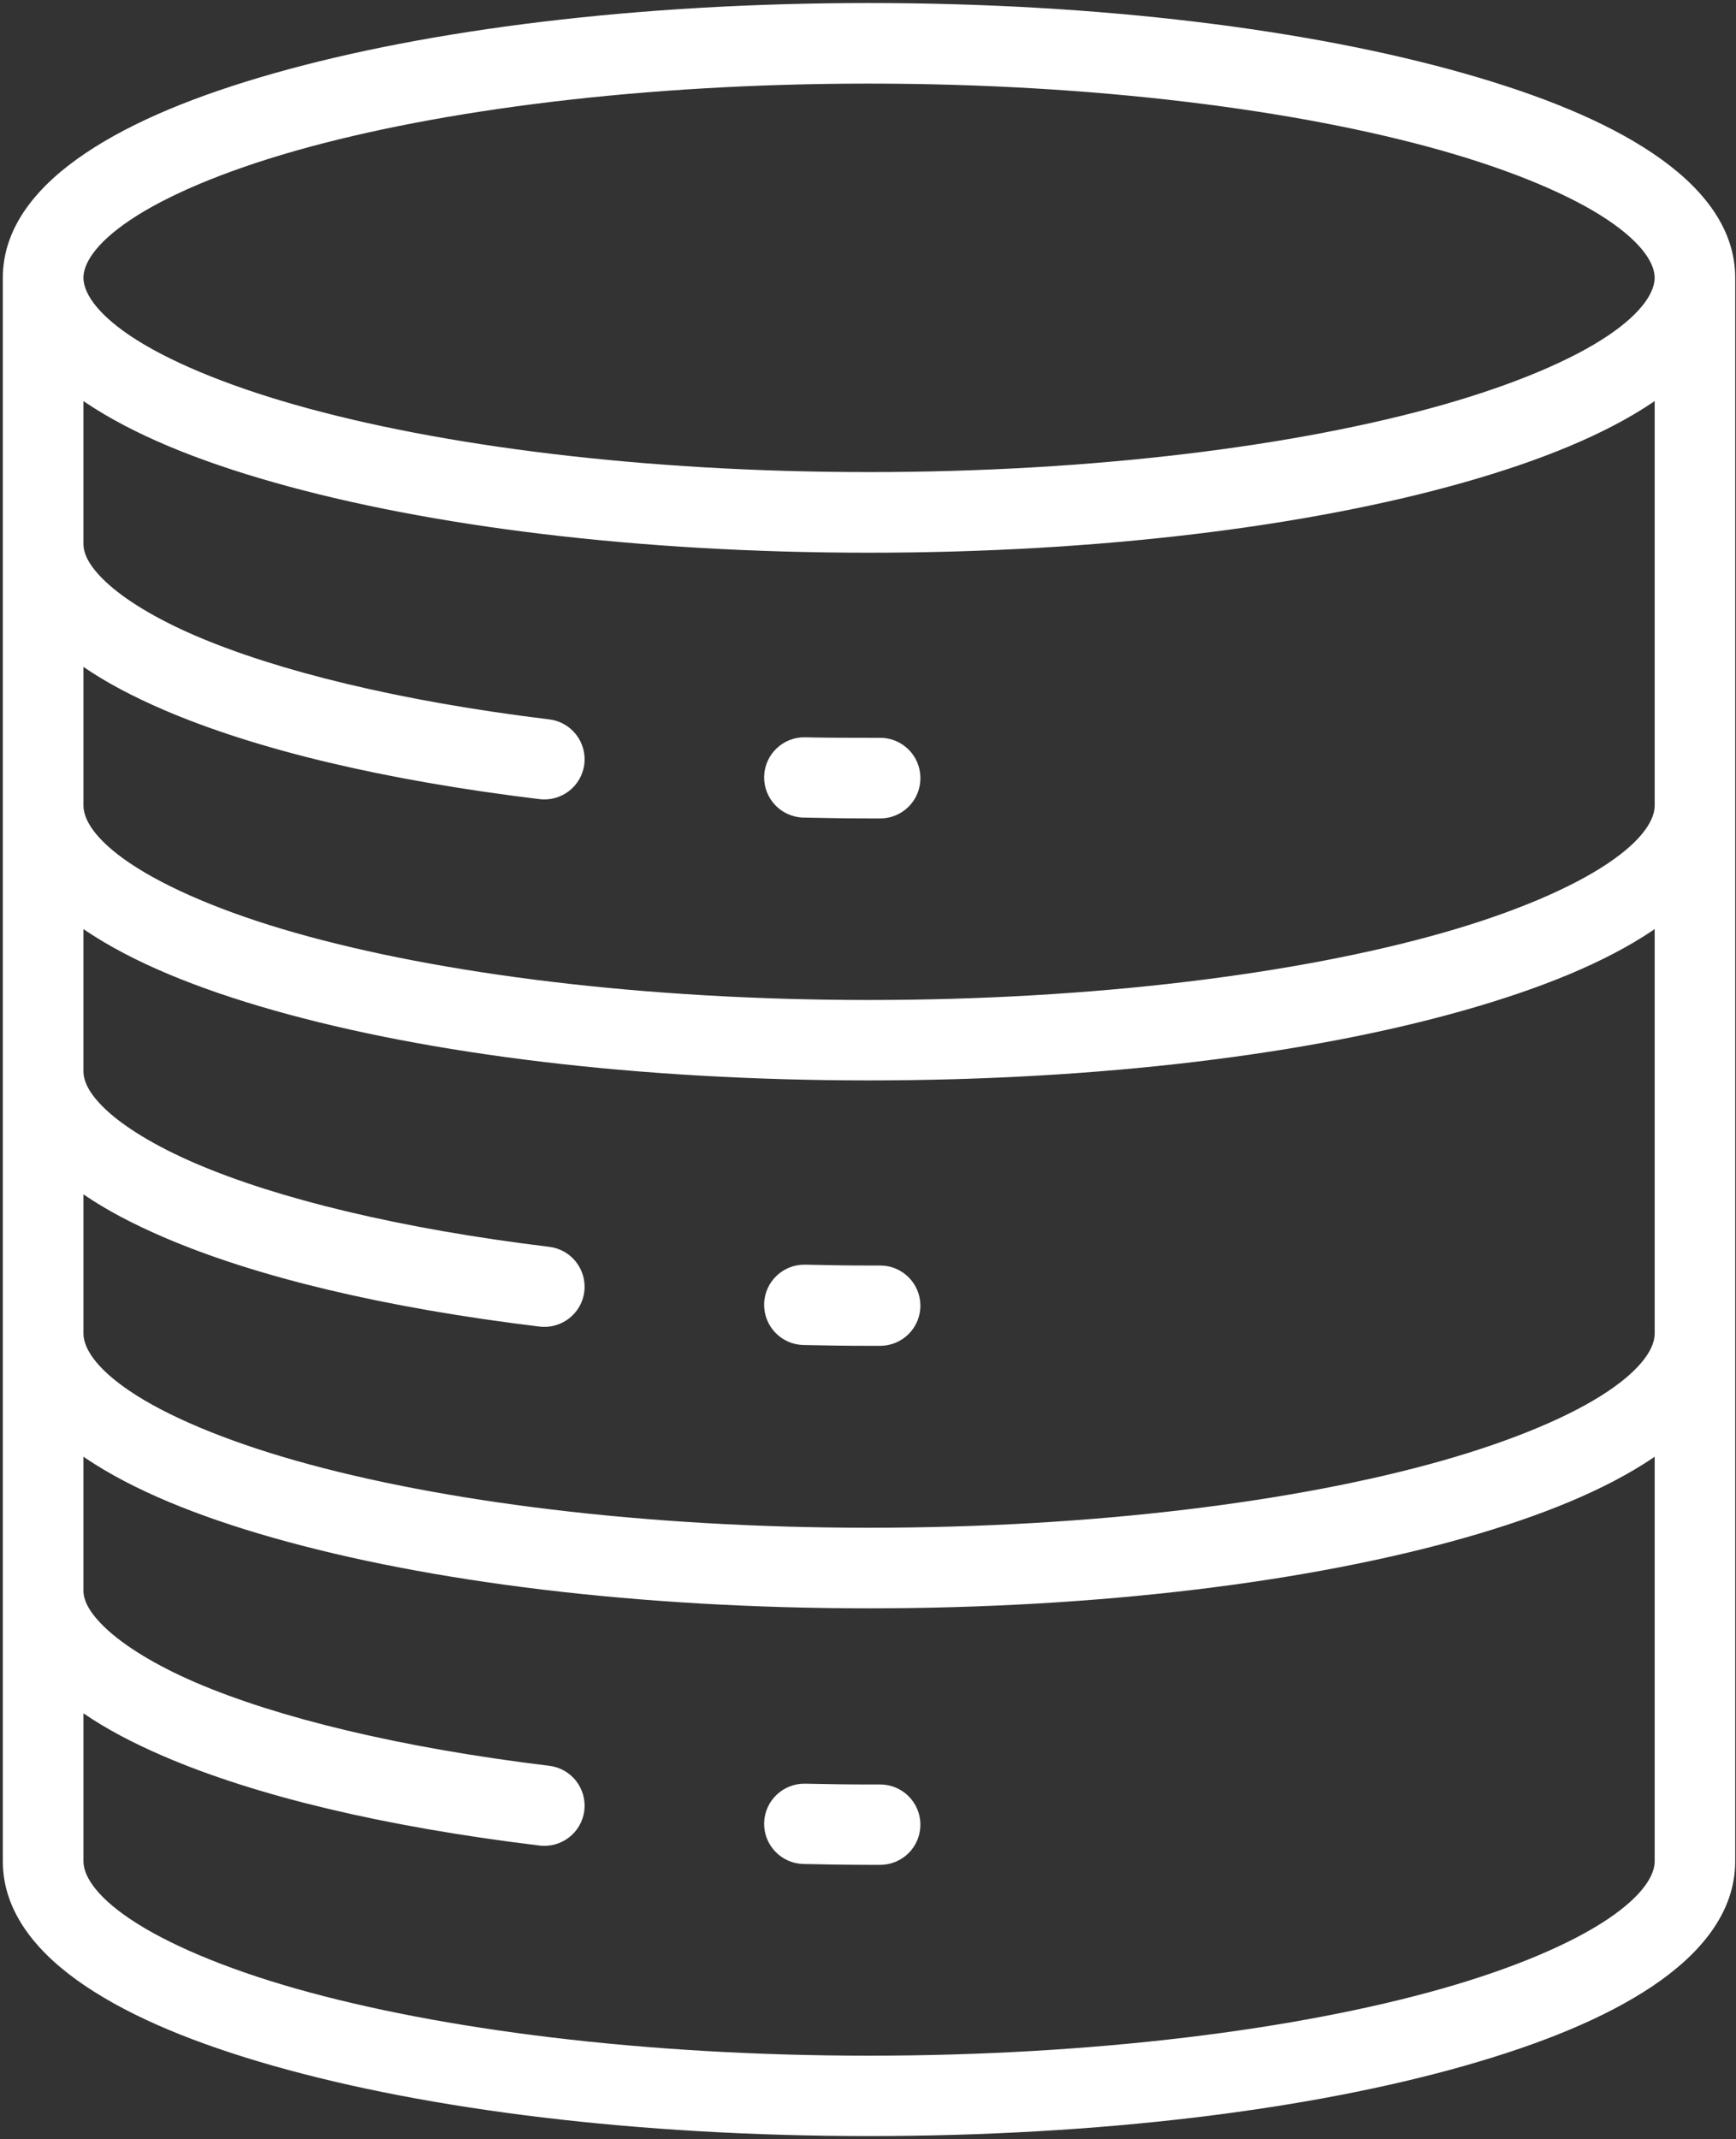 <svg width="466" height="574" viewBox="0 0 466 574" fill="none" xmlns="http://www.w3.org/2000/svg">
<rect x="0" y="0" width="466" height="574" fill="#333333" stroke="none"/>
<path fill-rule="evenodd" clip-rule="evenodd" d="M233.231 0.812C171.179 0.812 115.028 7.896 73.524 19.677C52.77 25.567 35.707 32.541 22.977 41.083C10.248 49.625 0.759 60.693 0.759 74.52V499.427C0.759 513.255 10.248 524.375 22.977 532.917C35.706 541.458 52.77 548.438 73.524 554.329C115.035 566.11 171.185 573.135 233.231 573.135C295.283 573.135 351.449 566.109 392.964 554.329C413.719 548.438 430.855 541.464 443.589 532.917C456.319 524.375 465.787 513.25 465.787 499.427V74.52C465.787 60.693 456.318 49.63 443.589 41.089C430.861 32.547 413.72 25.567 392.964 19.677C351.453 7.895 295.287 0.812 233.231 0.812ZM233.231 22.433C293.627 22.433 348.387 29.438 387.124 40.432C406.488 45.927 421.853 52.495 431.561 59.011C441.269 65.527 444.166 70.975 444.166 74.522C444.166 78.074 441.27 83.595 431.561 90.11C421.853 96.625 406.493 103.172 387.124 108.667C348.389 119.662 293.629 126.667 233.231 126.667C172.832 126.667 118.152 119.662 79.417 108.667C60.053 103.172 44.688 96.626 34.98 90.11C25.272 83.594 22.397 78.068 22.397 74.522C22.397 70.97 25.272 65.522 34.98 59.011C44.688 52.496 60.048 45.933 79.417 40.432C118.152 29.438 172.833 22.433 233.231 22.433V22.433ZM22.404 107.604C22.597 107.74 22.784 107.875 22.982 108.011C35.711 116.552 52.774 123.547 73.529 129.437C115.04 141.219 171.19 148.301 233.236 148.301C295.288 148.301 351.454 141.218 392.969 129.437C413.724 123.547 430.86 116.552 443.594 108.011C443.792 107.875 443.975 107.74 444.172 107.604V216.172C444.172 219.725 441.277 225.172 431.568 231.683C421.86 238.199 406.5 244.839 387.131 250.334C348.396 261.329 293.636 268.313 233.238 268.313C172.839 268.313 118.159 261.328 79.424 250.334C60.055 244.844 44.695 238.198 34.987 231.683C25.279 225.173 22.404 219.725 22.404 216.172V178.943C28.539 183.151 35.737 186.938 43.945 190.469C68.877 201.193 103.32 209.386 144.825 214.422V214.417C150.736 215.141 156.117 210.943 156.851 205.037C157.195 202.183 156.393 199.308 154.611 197.053C152.83 194.792 150.226 193.339 147.367 193.011C107.273 188.141 74.413 180.011 52.481 170.579C41.518 165.865 33.377 160.772 28.512 156.224C23.647 151.677 22.402 148.412 22.402 145.896L22.404 107.604ZM216.124 197.828H216.119C210.171 197.709 205.249 202.438 205.119 208.386C205.015 214.334 209.733 219.245 215.676 219.37C221.536 219.5 227.353 219.599 233.234 219.599C234.244 219.599 235.286 219.605 236.296 219.599V219.605C239.166 219.599 241.916 218.448 243.937 216.412C245.958 214.381 247.083 211.62 247.067 208.756C247.067 205.881 245.921 203.131 243.885 201.105C241.854 199.079 239.093 197.948 236.218 197.964C235.234 197.969 234.218 197.964 233.234 197.964C227.515 197.964 221.822 197.959 216.124 197.829L216.124 197.828ZM22.404 249.282C22.597 249.417 22.784 249.553 22.982 249.688C35.711 258.23 52.774 265.209 73.529 271.1C115.04 282.881 171.19 289.887 233.236 289.887C295.288 289.887 351.454 282.882 392.969 271.1C413.724 265.209 430.86 258.236 443.594 249.688C443.792 249.558 443.975 249.417 444.172 249.282V357.829C444.172 361.381 441.277 366.828 431.568 373.339C421.86 379.855 406.5 386.417 387.131 391.918C348.396 402.913 293.636 409.918 233.238 409.918C172.839 409.918 118.159 402.913 79.424 391.918C60.055 386.418 44.695 379.855 34.987 373.339C25.279 366.824 22.404 361.376 22.404 357.829V320.464C28.539 324.673 35.737 328.438 43.945 331.97C68.877 342.694 103.32 350.902 144.825 355.943V355.938C150.742 356.662 156.127 352.453 156.851 346.537C157.189 343.683 156.382 340.818 154.601 338.563C152.825 336.308 150.221 334.86 147.367 334.532C107.273 329.662 74.413 321.589 52.481 312.157C41.518 307.443 33.377 302.365 28.512 297.818C23.647 293.271 22.402 289.912 22.402 287.396L22.404 249.282ZM216.124 339.329H216.119C210.171 339.214 205.244 343.938 205.119 349.886C205.004 355.839 209.728 360.761 215.676 360.891C221.536 361.021 227.353 361.105 233.234 361.105C234.244 361.105 235.286 361.11 236.296 361.105C239.166 361.099 241.916 359.948 243.937 357.912C245.958 355.881 247.083 353.12 247.067 350.256C247.015 344.308 242.166 339.526 236.218 339.558C235.234 339.563 234.218 339.558 233.234 339.558C227.515 339.558 221.822 339.459 216.124 339.329L216.124 339.329ZM22.404 390.855C22.597 390.991 22.784 391.126 22.982 391.261C35.711 399.803 52.774 406.783 73.529 412.673C115.04 424.455 171.19 431.537 233.236 431.537C295.288 431.537 351.454 424.454 392.969 412.673C413.724 406.783 430.86 399.809 443.594 391.261C443.792 391.131 443.975 390.991 444.172 390.855V499.423C444.172 502.975 441.277 508.423 431.568 514.934C421.86 521.449 406.5 528.069 387.131 533.57C348.396 544.565 293.636 551.57 233.238 551.57C172.839 551.57 118.159 544.565 79.424 533.57C60.055 528.075 44.695 521.45 34.987 514.939C25.279 508.424 22.404 502.976 22.404 499.423V459.71C28.539 463.918 35.737 467.705 43.945 471.236C68.877 481.96 103.32 490.153 144.825 495.189V495.184C150.736 495.908 156.117 491.71 156.851 485.799C157.195 482.95 156.393 480.074 154.611 477.814C152.83 475.559 150.226 474.106 147.367 473.778C107.273 468.908 74.413 460.856 52.481 451.423C41.518 446.704 33.377 441.553 28.512 437.007C23.949 432.747 22.559 429.596 22.402 427.143C22.392 426.976 22.402 426.82 22.402 426.658L22.404 390.855ZM216.124 478.59L216.119 478.595C210.171 478.475 205.249 483.199 205.119 489.152C205.015 495.1 209.733 500.007 215.676 500.137C221.536 500.267 227.353 500.366 233.234 500.366C234.244 500.366 235.286 500.371 236.296 500.366V500.371C239.166 500.361 241.916 499.215 243.937 497.178C245.958 495.142 247.083 492.387 247.067 489.517C247.025 483.569 242.171 478.777 236.218 478.803C235.234 478.809 234.218 478.803 233.234 478.803C227.515 478.803 221.822 478.72 216.124 478.59H216.124Z" fill="white"/>
</svg>